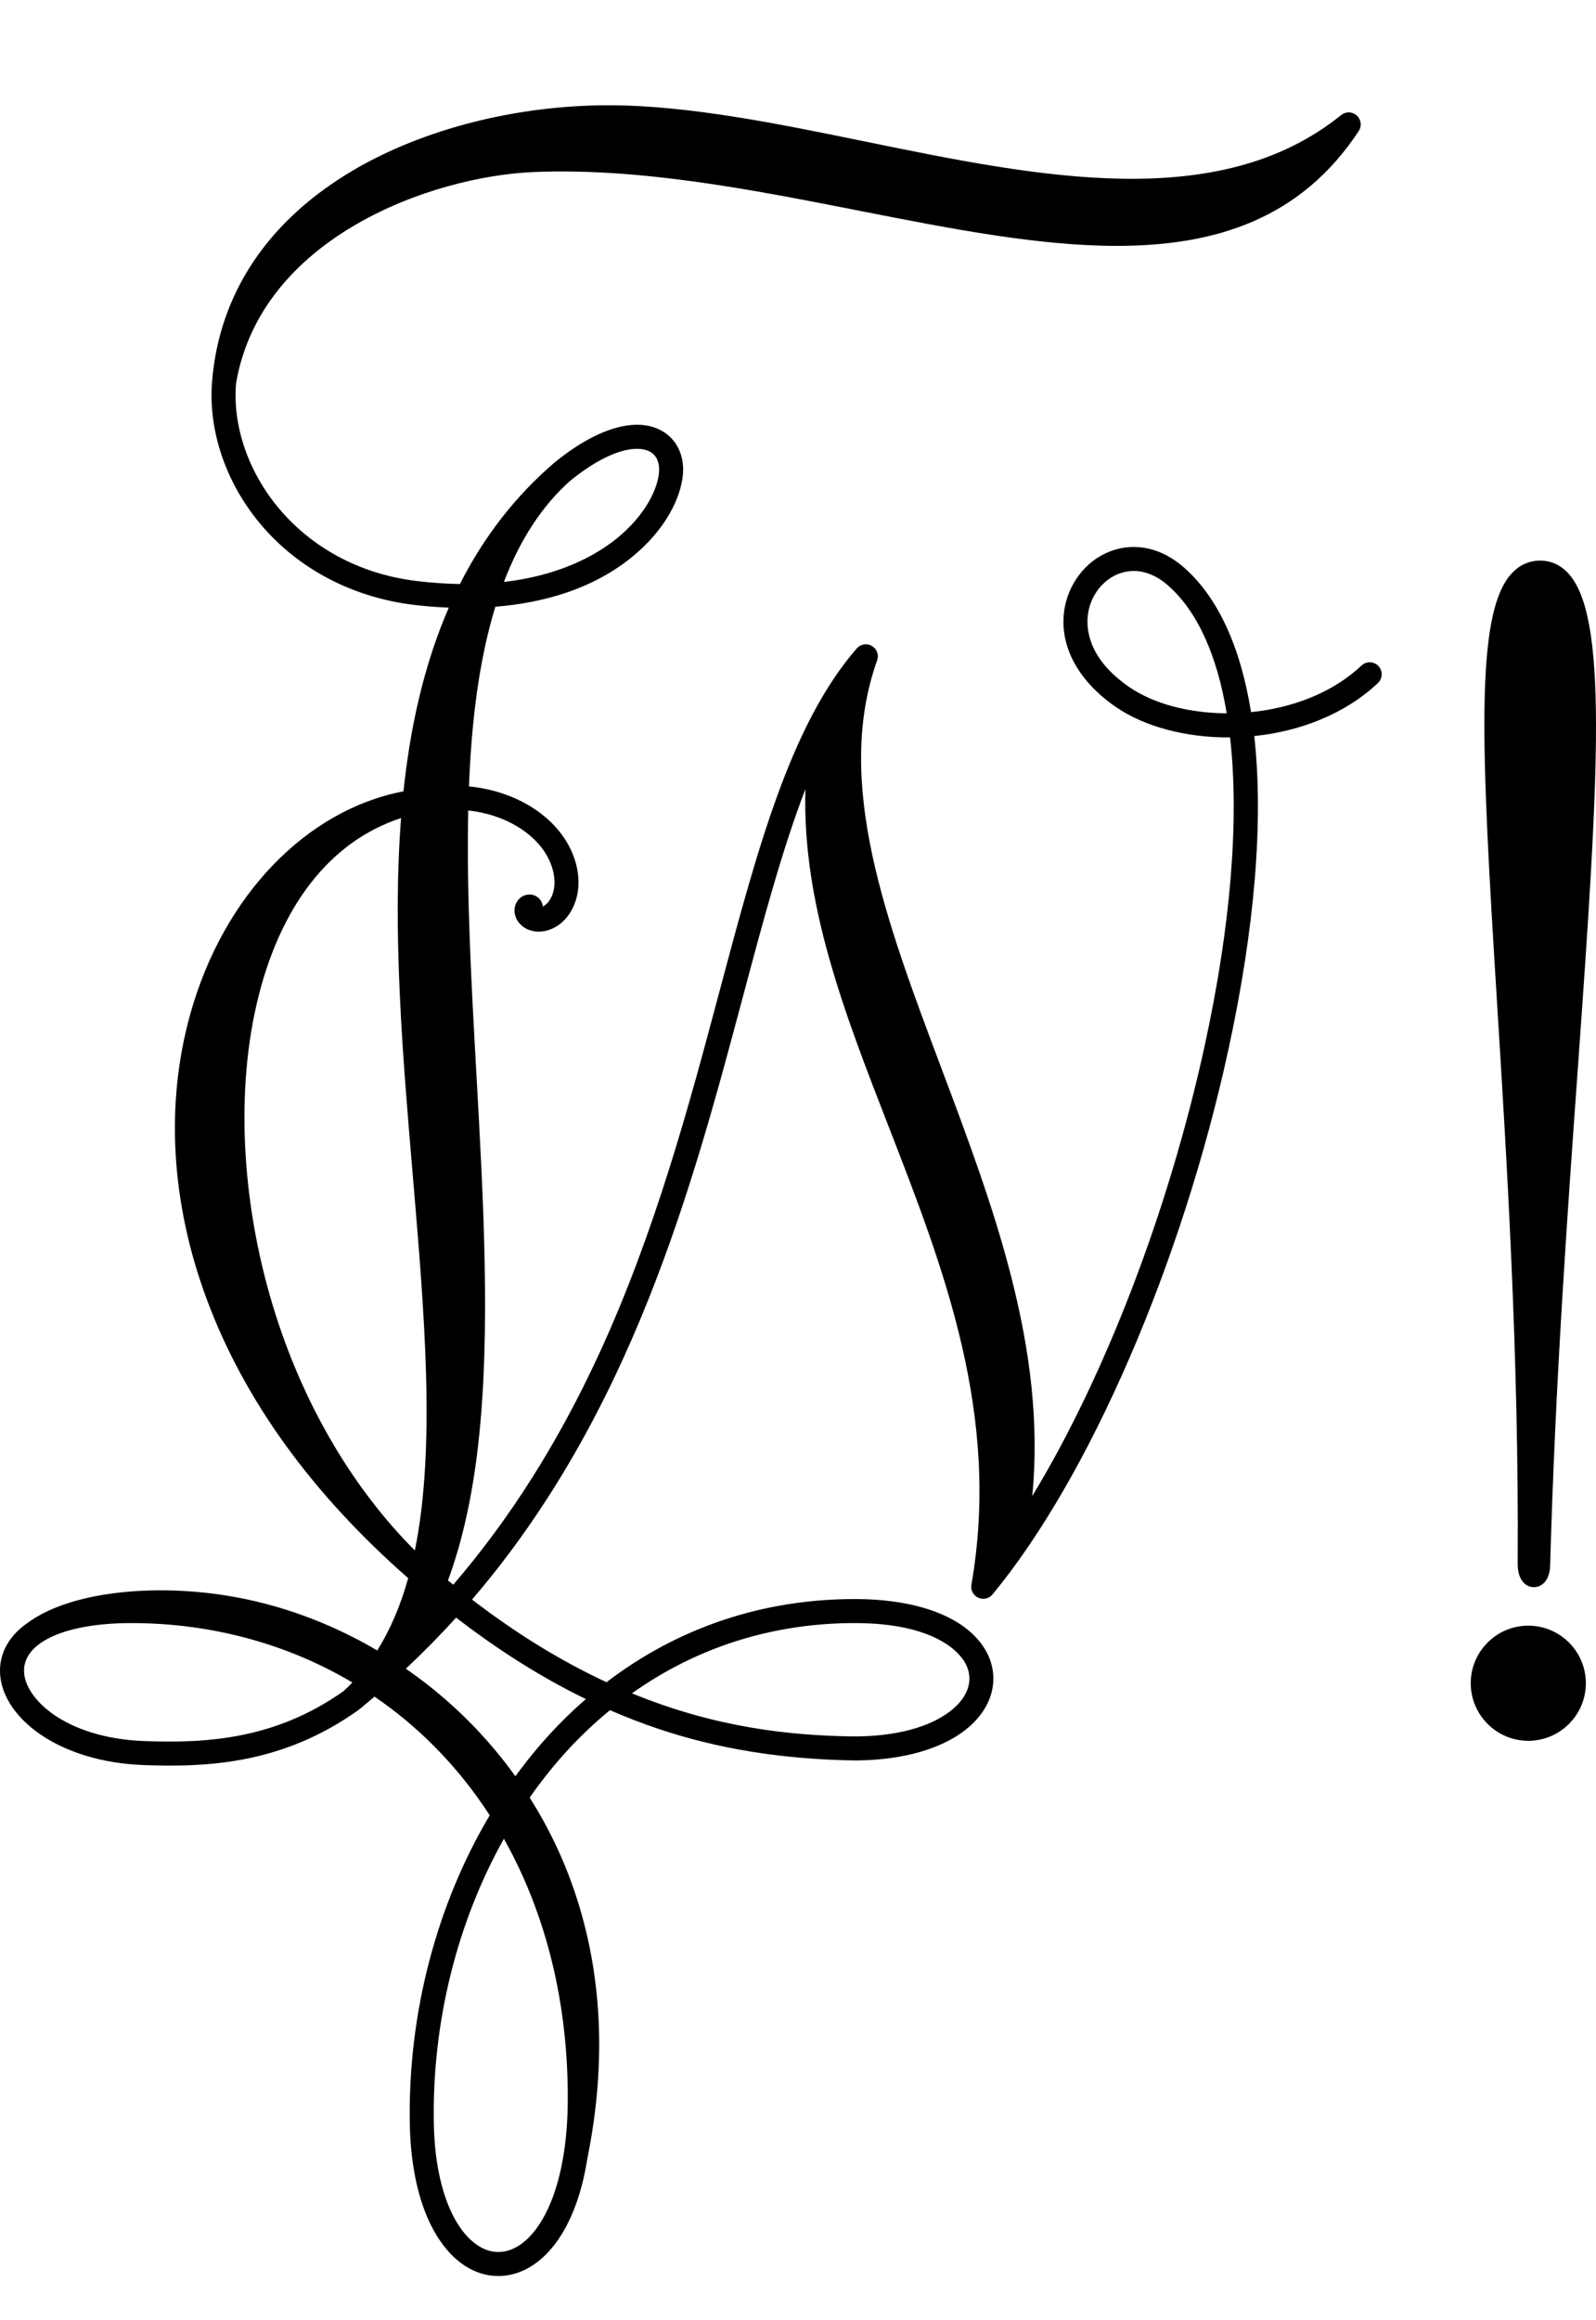 <?xml version="1.0" encoding="UTF-8"?>
<svg id="b" data-name="Ebene 2" xmlns="http://www.w3.org/2000/svg" width="664.637" height="965.981" viewBox="0 0 664.637 965.981">
  <g id="c" data-name="2022-08">
    <g id="d" data-name="Hg">
      <rect x="98.564" width="566.072" height="965.981" fill="none"/>
      <path d="M566.971,277.085c-12.186,11.486-29.081,17.689-45.988,19.391-4.378-27.178-13.744-47.756-27.96-60.249-9.316-8.186-20.529-10.62-30.761-6.678-10.332,3.981-17.864,14.001-19.188,25.527-1.664,14.488,6.299,28.853,21.848,39.409,11.915,8.09,28.785,12.515,46.472,12.514,.285,0,.57,0,.856-.003,3.831,33.917,.434,77.768-10.483,127.945-15.081,69.321-41.865,138.473-71.889,187.878,6.005-61.511-16.304-120.83-37.959-178.409-22.98-61.102-44.687-118.816-26.641-169.509,.006-.018,.007-.036,.013-.054,.069-.201,.109-.407,.151-.614,.025-.12,.064-.239,.079-.359,.022-.17,.016-.34,.021-.511,.004-.155,.022-.311,.012-.465-.01-.15-.046-.296-.07-.444-.026-.167-.041-.336-.083-.499-.043-.164-.114-.32-.174-.479-.052-.139-.092-.284-.156-.418-.068-.142-.162-.272-.244-.408-.086-.143-.162-.29-.263-.424-.076-.101-.172-.189-.256-.285-.135-.154-.267-.31-.422-.448-.015-.013-.025-.03-.04-.043-.092-.08-.196-.134-.291-.206-.153-.115-.302-.234-.47-.332-.168-.098-.345-.17-.52-.247-.109-.048-.207-.112-.321-.152-.019-.007-.038-.008-.057-.014-.195-.067-.396-.105-.596-.147-.126-.027-.251-.067-.377-.083-.161-.021-.322-.015-.483-.02-.165-.005-.33-.023-.493-.013-.134,.009-.265,.043-.397,.062-.183,.027-.369,.044-.547,.091-.146,.038-.284,.103-.427,.155-.157,.057-.319,.103-.47,.176-.13,.062-.248,.149-.373,.223-.155,.092-.314,.176-.459,.284-.094,.07-.175,.16-.264,.238-.162,.14-.324,.279-.468,.441-.013,.014-.028,.024-.041,.038-27.538,31.701-41.255,83.125-57.138,142.668-12.541,47.014-26.755,100.3-50.233,151.173-16.913,36.647-36.977,68.411-60.68,95.953-.73-.591-1.463-1.182-2.186-1.776,6.003-16.264,10.195-35.2,12.634-56.961,5.203-46.418,2.156-101.015-.791-153.815-2.063-36.978-4.169-74.873-3.4-109.766,10.59,1.155,17.99,4.952,22.179,7.773,9.79,6.593,12.573,14.354,13.361,18.394,1.147,5.877-.581,9.573-1.712,11.253-.966,1.435-1.992,2.183-2.784,2.574-.016-.198-.042-.395-.082-.591-.27-1.422-1.09-2.655-2.289-3.458-1.251-.847-2.775-1.147-4.28-.855-1.605,.311-3.011,1.255-3.96,2.663-1.035,1.539-1.399,3.442-1.024,5.362,.43,2.202,1.771,4.158,3.777,5.508,1.778,1.198,3.91,1.817,6.172,1.816,.819,0,1.655-.081,2.498-.246,2.333-.455,6.768-1.994,10.265-7.188,1.996-2.963,5.07-9.34,3.233-18.754-1.084-5.558-4.812-16.167-17.59-24.773-5.178-3.487-14.397-8.224-27.465-9.498,.353-8.941,.917-17.656,1.753-26.065,1.83-18.411,4.901-34.616,9.244-48.737,19.736-1.598,41.86-7.37,59.155-22.614,13.933-12.281,18.969-25.798,19.037-34.353,.06-7.524-3.638-13.808-9.89-16.811-10.707-5.144-26.578-.167-43.545,13.645-.017,.014-.028,.031-.045,.045-.017,.014-.036,.022-.053,.037-16.244,13.924-29.34,30.711-39.417,50.589-5.528-.087-11.411-.466-17.684-1.21-50.257-5.955-78.317-47.245-75.571-82.169,10.247-61.003,81.627-86.444,124.271-88.147,44.285-1.769,90.645,7.348,135.478,16.166,37.562,7.387,74.189,14.593,107.103,14.591,41.262-.002,76.679-11.331,100.713-47.828,1.177-1.788,1.045-4.045-.142-5.681-.047-.069-.089-.143-.142-.209-.053-.066-.118-.114-.174-.176-.116-.13-.238-.255-.37-.374-.13-.118-.265-.226-.404-.329-.068-.05-.123-.111-.194-.158-.084-.055-.17-.097-.256-.144-1.738-1.002-3.979-.906-5.633,.428-51.048,41.174-125.865,25.85-198.22,11.03-36.135-7.401-73.5-15.055-106.627-15.099h-.298c-38.242,0-76.897,9.816-106.095,26.95-35.575,20.875-55.964,51.296-58.966,87.976-1.669,20.405,5.609,41.986,19.971,59.21,15.67,18.793,38.534,30.83,64.38,33.893,4.143,.491,8.96,.91,14.227,1.114-9.182,21.055-15.311,45.296-18.495,72.982-.133,1.16-.255,2.325-.378,3.49-40.489,7.737-74.952,43.402-88.729,92.516-10.535,37.556-8.16,78.749,6.867,119.127,15.576,41.854,43.742,80.778,83.818,115.928-3.104,11.112-7.307,21.216-12.888,30.089-19.61-11.541-40.932-19.347-62.794-22.846-30.607-4.898-65.203-1.725-83.001,11.514-7.174,5.016-11.155,11.771-11.301,19.328-.187,9.652,5.913,19.461,16.736,26.91,11.063,7.615,26.246,12.162,42.752,12.803,28.296,1.104,58.73-.896,89.559-22.739,.03-.021,.051-.048,.08-.07,.035-.026,.073-.043,.107-.07,.019-.015,.038-.031,.057-.046,.004-.003,.008-.005,.011-.008,.033-.026,.064-.053,.097-.08,1.129-.886,2.234-1.804,3.325-2.739,1.09-.904,2.169-1.813,3.242-2.724,8.96,6.122,17.372,13.103,25.113,20.922,8.559,8.644,16.194,18.182,22.855,28.48-22.052,37.119-34.108,82.488-33.278,128.398,.342,18.918,4.161,34.928,11.042,46.297,6.681,11.038,15.846,17.111,25.814,17.111h.101c15.737-.065,31.732-15.441,37.004-49.015,8.004-39.648,6.223-76.953-5.35-111.087-4.676-13.793-10.974-26.884-18.687-39.083,5.991-8.579,12.578-16.581,19.735-23.869,4.397-4.477,8.97-8.648,13.696-12.528,6.588,2.863,13.22,5.437,19.921,7.697,25.287,8.527,52.017,12.738,81.682,13.239,26.218,0,46.609-8.169,54.67-21.948,4.452-7.61,4.528-16.294,.209-23.825-7.805-13.608-27.696-21.413-54.575-21.413-38.326,0-73.601,11.891-103.346,34.618-17.645-8.198-36.347-19.327-55.999-34.405,66.55-77.582,91.767-172.115,112.739-250.736,8.528-31.973,16.424-61.546,26.097-86.688-1.409,47.761,16.217,93.098,34.685,140.584,22.975,59.073,46.73,120.157,34.438,190.661-.39,2.233,.773,4.449,2.832,5.399,.673,.31,1.386,.459,2.092,.459,1.456,0,2.881-.636,3.854-1.812,40.298-48.692,78.853-137.688,98.224-226.728,11.156-51.279,14.672-95.708,10.793-130.632,18.841-1.95,37.642-9.01,51.5-22.073,2.01-1.894,2.103-5.058,.209-7.068-1.896-2.009-5.06-2.103-7.068-.208Zm-96.433,9.126c-16.93-11.495-18.25-23.726-17.53-29.995,.904-7.873,5.948-14.678,12.85-17.336,2.048-.789,4.146-1.179,6.261-1.179,4.845,0,9.764,2.048,14.303,6.037,12.221,10.739,20.408,29.007,24.436,53.224-15.481-.066-30.164-3.856-40.318-10.751Zm-303.524,54.373c-3.673,47.832,.683,99.207,4.909,149.043,4.875,57.48,9.575,112.919,.836,155.855-25.393-25.429-45.567-59.346-57.856-97.772-13.984-43.728-16.935-90.892-8.095-129.398,9.38-40.859,30.604-68.104,60.206-77.728Zm103.254-152.748c3.524,1.692,4.239,5.131,4.219,7.717-.048,6.102-4.176,16.817-15.65,26.93-7.876,6.943-23.254,16.808-48.994,19.789,6.79-17.769,15.957-31.728,27.617-42.127,16.008-13.001,27.443-14.887,32.808-12.31ZM59.881,724.82c-32.894-1.277-50.103-17.968-49.878-29.526,.23-11.895,17.768-19.58,44.678-19.58,33.321,0,64.898,8.608,92.067,24.731-1.2,1.254-2.446,2.467-3.732,3.644-28.307,19.948-56.682,21.759-83.135,20.731Zm147.698,212.726h-.056c-12.876,0-26.226-18.39-26.863-53.59-.763-42.172,9.774-83.825,29.175-118.454,17.734,31.511,26.997,69.233,26.595,109.97-.402,40.676-14.818,62.017-28.851,62.074Zm148.344-261.832c33.869,0,43.695,12.544,45.9,16.388,2.562,4.466,2.504,9.238-.165,13.802-4.896,8.367-19.849,17.218-47.046,16.992-25.306-.428-56.1-3.45-91.441-17.933,27.035-19.214,58.609-29.248,92.752-29.248Zm-111.945,31.635c-3.693,3.204-7.296,6.577-10.792,10.136-6.662,6.783-12.856,14.156-18.559,22.011-10.012-13.966-21.993-26.582-35.711-37.454-3.232-2.561-6.535-5.004-9.898-7.336,7.38-6.908,14.345-14.007,20.926-21.268,17.969,13.855,35.855,25.082,54.035,33.911Zm388.053-55.943c0,.045,0,.091,0,.137,.144,6.791,3.719,9.209,6.737,9.217h.014c3.017,0,6.595-2.398,6.771-9.157,2.062-75.005,7.124-145.576,11.591-207.841,8.803-122.725,12.608-187.593-4.306-205.34-3.235-3.396-7.331-5.131-11.819-5.028-4.475,.105-8.355,1.915-11.535,5.378-15.364,16.741-12.665,72.429-6.121,177.654,4.106,66.031,9.217,148.208,8.667,234.98Zm4.41,25.38c-13.216,0-23.968,10.752-23.968,23.968s10.752,23.968,23.968,23.968,23.968-10.752,23.968-23.968-10.752-23.968-23.968-23.968Z"/>
    </g>
  </g>
</svg>